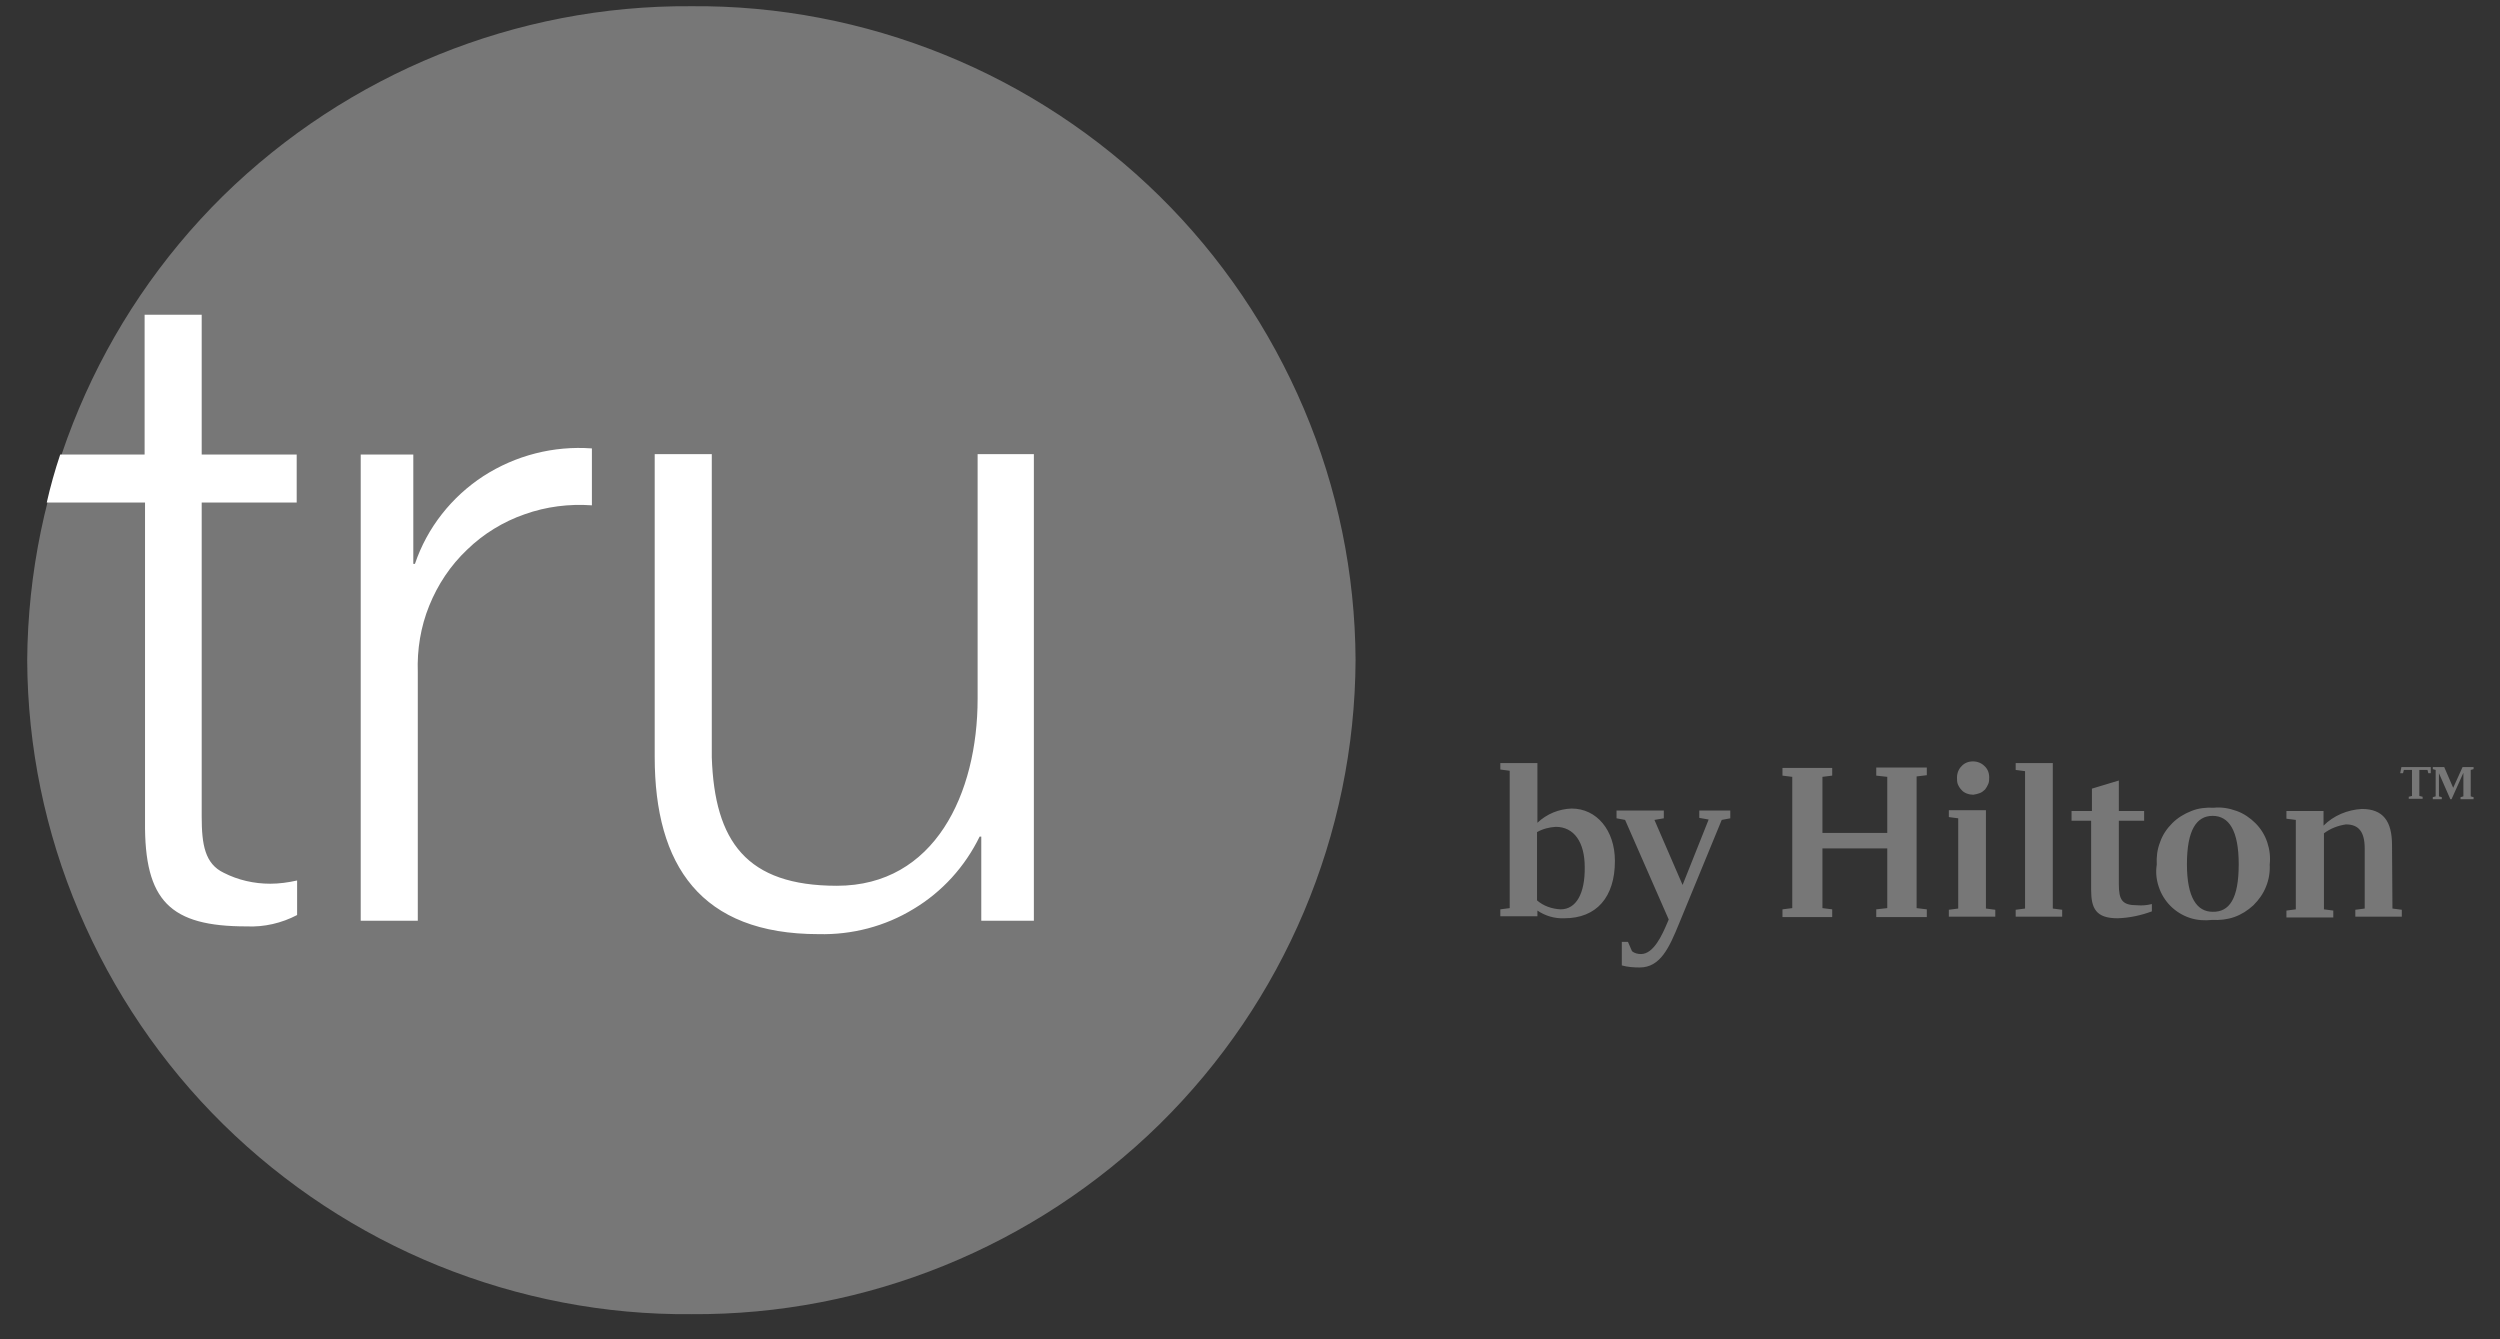 <svg width="84" height="45" viewBox="0 0 84 45" fill="none" xmlns="http://www.w3.org/2000/svg">
<rect x="0" y="0" width="84" height="45" fill="#333333" stroke="none"/>
<g clip-path="url(#clip0_1_933)">
<path d="M52.808 27.167C52.384 27.181 51.973 27.345 51.657 27.645V25.638H50.411V25.856L50.726 25.897V30.513L50.411 30.554V30.786H51.657V30.595C51.918 30.772 52.233 30.868 52.562 30.854C53.644 30.854 54.261 30.144 54.261 28.929C54.261 27.891 53.644 27.167 52.808 27.167ZM52.438 30.554C52.151 30.54 51.863 30.445 51.644 30.253V27.959C51.836 27.85 52.055 27.795 52.274 27.782C52.891 27.782 53.247 28.301 53.247 29.134C53.26 30.021 52.959 30.554 52.438 30.554ZM57.096 27.235H58.138V27.495L57.85 27.549L56.411 31.046C56.083 31.851 55.781 32.507 55.096 32.507C54.891 32.507 54.685 32.493 54.493 32.438V31.646H54.699L54.836 31.961C54.918 32.029 55.028 32.056 55.137 32.056C55.562 32.056 55.85 31.414 56.028 30.991L56.069 30.895L54.603 27.549L54.315 27.495V27.235H55.904V27.495L55.589 27.549L56.535 29.735L57.411 27.536L57.096 27.481V27.235ZM63.042 25.788H64.741V26.047L64.398 26.088V30.513L64.741 30.554V30.813H63.042V30.554L63.412 30.513V28.506H61.234V30.513L61.562 30.554V30.813H59.891V30.554L60.22 30.513V26.102L59.891 26.061V25.802H61.562V26.061L61.234 26.102V27.986H63.412V26.102L63.042 26.061V25.788ZM66.727 30.527L67.042 30.568V30.8H65.481V30.568L65.796 30.527V27.495L65.481 27.454V27.222H66.727V30.527ZM65.755 26.129C65.755 25.979 65.809 25.843 65.905 25.747C66.001 25.638 66.138 25.583 66.289 25.583C66.439 25.583 66.576 25.638 66.672 25.733C66.782 25.829 66.837 25.965 66.837 26.116C66.837 26.184 66.837 26.266 66.809 26.334C66.782 26.402 66.741 26.471 66.7 26.525C66.645 26.58 66.59 26.621 66.522 26.648C66.453 26.675 66.385 26.689 66.302 26.703C66.234 26.703 66.152 26.689 66.083 26.662C66.015 26.635 65.946 26.594 65.905 26.539C65.85 26.484 65.809 26.416 65.782 26.348C65.755 26.279 65.755 26.198 65.755 26.129ZM68.974 30.527L69.289 30.568V30.8H67.727V30.568L68.042 30.527V25.911L67.727 25.87V25.638H68.974V30.527ZM71.81 30.417C71.974 30.431 72.139 30.417 72.303 30.376V30.622C71.933 30.759 71.55 30.841 71.152 30.854C70.426 30.854 70.262 30.527 70.262 29.898V27.577H69.604V27.249H70.289V26.498L71.193 26.225V27.249H72.043V27.577H71.193V29.707C71.193 30.24 71.303 30.417 71.81 30.417ZM74.385 27.14C74.125 27.126 73.865 27.154 73.632 27.249C73.385 27.345 73.166 27.481 72.988 27.659C72.81 27.836 72.659 28.055 72.577 28.301C72.481 28.547 72.454 28.792 72.467 29.052C72.426 29.311 72.454 29.557 72.536 29.803C72.618 30.049 72.755 30.267 72.933 30.445C73.111 30.622 73.331 30.759 73.577 30.841C73.824 30.923 74.084 30.936 74.331 30.909C74.577 30.923 74.838 30.895 75.07 30.813C75.303 30.732 75.522 30.595 75.714 30.417C75.892 30.24 76.043 30.035 76.139 29.789C76.235 29.557 76.276 29.298 76.262 29.052C76.29 28.792 76.262 28.547 76.18 28.301C76.098 28.055 75.961 27.836 75.783 27.659C75.605 27.481 75.385 27.331 75.153 27.249C74.892 27.154 74.632 27.113 74.385 27.14ZM74.344 30.636C73.824 30.636 73.481 30.172 73.481 29.038C73.481 27.877 73.81 27.413 74.344 27.413C74.892 27.413 75.221 27.905 75.221 29.038C75.221 30.199 74.906 30.649 74.344 30.636ZM80.386 30.527L80.701 30.568V30.8H79.139V30.568L79.454 30.527V28.506C79.454 27.946 79.249 27.7 78.824 27.7C78.55 27.741 78.303 27.836 78.084 28V30.554L78.399 30.595V30.827H76.824V30.595L77.139 30.554V27.549L76.824 27.509V27.249H78.071V27.741C78.413 27.399 78.879 27.208 79.358 27.181C80.071 27.181 80.372 27.59 80.372 28.396L80.386 30.527ZM83.016 25.87V26.758L83.112 26.785V26.853H82.674V26.785L82.77 26.758V25.965L82.372 26.853H82.331L81.948 25.979V26.758L82.044 26.785V26.853H81.742V26.785L81.838 26.758V25.87L81.742 25.843V25.774H82.126L82.427 26.471L82.742 25.774H83.112V25.843L83.016 25.87ZM80.687 25.774H81.674V25.979H81.591L81.564 25.87H81.29V26.744L81.4 26.771V26.839H80.934V26.771L81.043 26.744V25.87H80.769L80.742 25.979H80.646L80.687 25.774ZM23.23 44.156C29.108 44.197 34.766 41.889 38.958 37.778C43.15 33.654 45.52 28.041 45.547 22.183C45.534 19.274 44.945 16.406 43.808 13.729C42.67 11.053 41.026 8.622 38.958 6.587C36.889 4.552 34.423 2.927 31.724 1.835C29.026 0.742 26.135 0.182 23.217 0.209C17.34 0.168 11.682 2.476 7.49 6.587C3.325 10.697 0.955 16.31 0.914 22.183C0.927 25.091 1.516 27.959 2.654 30.636C3.791 33.312 5.435 35.743 7.503 37.778C9.572 39.813 12.038 41.438 14.737 42.531C17.436 43.623 20.326 44.183 23.23 44.156Z" fill="#777777"/>
<path d="M34.738 15.272V30.936H32.971V28.109H32.916C32.423 29.12 31.656 29.966 30.697 30.54C29.738 31.127 28.628 31.414 27.505 31.387C23.546 31.387 21.998 29.079 21.998 25.433V15.258H23.916V25.446C24.011 28.273 25.08 29.762 28.121 29.762C31.409 29.762 32.848 26.662 32.848 23.48V15.258H34.738V15.272ZM13.942 18.946H13.887V15.272H12.12V30.936H14.038V22.592C14.011 21.827 14.134 21.062 14.422 20.352C14.709 19.642 15.134 19 15.696 18.468C16.244 17.935 16.915 17.526 17.627 17.28C18.353 17.02 19.121 16.925 19.888 16.979V15.067C18.6 14.972 17.326 15.3 16.244 15.996C15.175 16.692 14.353 17.73 13.942 18.946ZM7.517 29.325C6.887 29.024 6.777 28.382 6.777 27.44V16.884H9.969V15.272H6.777V10.574H4.859V15.272H2.023C1.845 15.805 1.695 16.337 1.571 16.884H4.873V27.604C4.846 30.28 5.722 31.127 8.284 31.127C8.873 31.155 9.462 31.018 9.983 30.745V29.584C9.682 29.652 9.38 29.693 9.079 29.693C8.531 29.693 7.996 29.57 7.517 29.325Z" fill="white"/>
</g>
<defs>
<clipPath id="clip0_1_933">
<rect width="82.198" height="43.948" fill="white" transform="translate(0.914 0.208)"/>
</clipPath>
</defs>
</svg>
